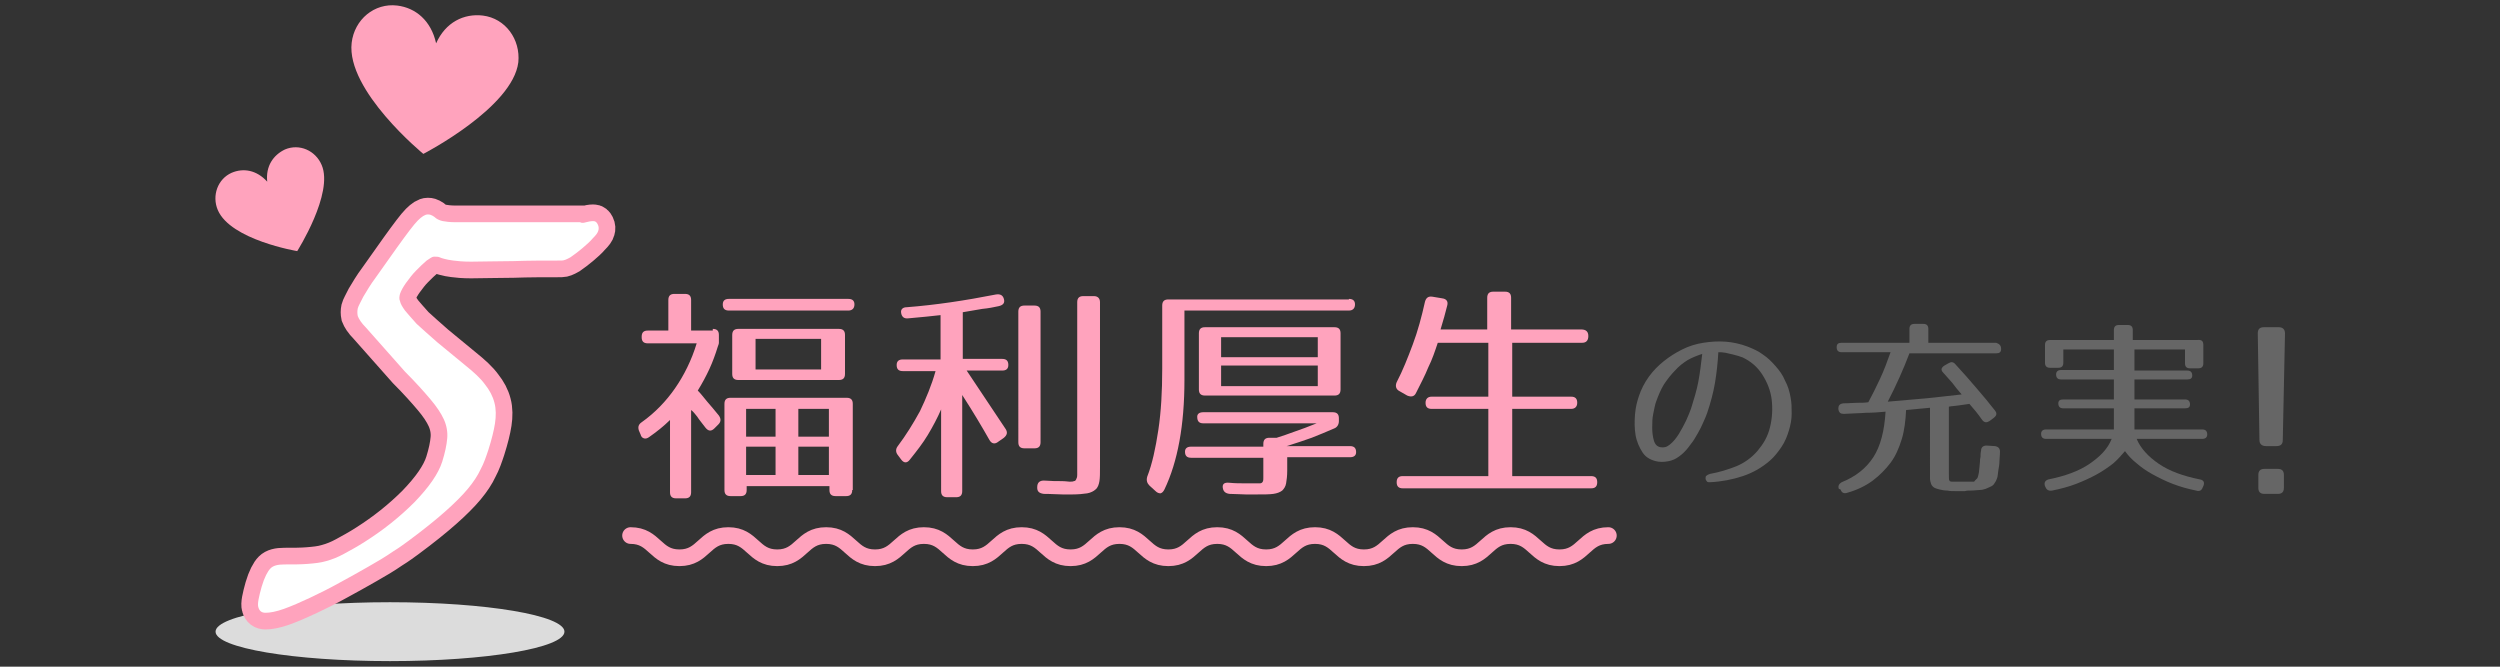 <?xml version="1.0" encoding="utf-8"?>
<!-- Generator: Adobe Illustrator 22.1.0, SVG Export Plug-In . SVG Version: 6.00 Build 0)  -->
<svg version="1.1" id="レイヤー_1" xmlns="http://www.w3.org/2000/svg" xmlns:xlink="http://www.w3.org/1999/xlink" x="0px" y="0px" width="450px" height="120px" viewBox="0 0 450 120" style="enable-background:new 0 0 450 120;" xml:space="preserve">
<rect x="0" y="0" width="450" height="120" fill="#333333" stroke="none"/>
<style type="text/css">
	.st0{fill:#DCDCDC;}
	.st1{fill:none;stroke:#FFA3BD;stroke-width:6;}
	.st2{fill:#FFFFFF;}
	.st3{fill:#FFA3BD;}
	.st4{fill:#666666;}
	.st5{fill:none;stroke:#FFA3BD;stroke-width:3;stroke-linecap:round;stroke-linejoin:round;}
</style>
<g>
	<g>
		<ellipse class="st0" cx="70.2" cy="113.7" rx="31.4" ry="5.3"/>
		<g>
			<g>
				<path class="st1" d="M105.5,40c0.4-0.1,0.8-0.2,1.3-0.2c0.4,0,0.6,0.2,0.8,0.6c0.2,0.4,0.2,0.8,0.1,1.1c-0.1,0.4-0.4,0.8-1,1.4
					c-0.5,0.6-1.2,1.2-1.9,1.8c-0.7,0.6-1.4,1.1-2.1,1.6c-0.7,0.4-1.2,0.6-1.6,0.6c-3,0-5.9,0-8.7,0.1c-2.8,0-5.3,0.1-7.6,0.1
					c-1.4,0-2.5-0.1-3.2-0.2c-0.7-0.1-1.3-0.2-1.6-0.3c-0.4-0.1-0.7-0.2-0.9-0.3c-0.2-0.1-0.6-0.1-1-0.1c-0.3,0-0.7,0.3-1.3,0.7
					c-0.6,0.5-1.2,1.1-1.9,1.8c-0.7,0.7-1.2,1.4-1.8,2.2c-0.5,0.7-0.9,1.4-1.1,2c-0.1,0.4-0.2,0.9,0,1.3c0.1,0.5,0.4,1,0.9,1.7
					c0.5,0.6,1.2,1.4,2.1,2.4c1,0.9,2.2,2,3.7,3.3l5.1,4.2c1.5,1.2,2.7,2.3,3.5,3.4c0.8,1,1.4,2.1,1.7,3.3c0.3,1.1,0.3,2.4,0.1,3.7
					c-0.2,1.3-0.6,2.9-1.2,4.8c-0.4,1.2-0.8,2.4-1.4,3.5c-0.5,1.1-1.3,2.3-2.3,3.5c-1,1.2-2.4,2.6-4.1,4.1c-1.7,1.5-3.8,3.2-6.5,5.2
					c-0.7,0.5-1.6,1.2-2.9,2c-1.3,0.9-2.8,1.8-4.4,2.7c-1.7,1-3.4,1.9-5.2,2.9c-1.8,1-3.6,1.9-5.3,2.7c-1.7,0.8-3.3,1.5-4.7,2
					c-1.4,0.5-2.5,0.7-3.3,0.7c-0.7,0-1.1-0.3-1.3-1c-0.2-0.6,0.1-1.9,0.6-3.7c0.5-1.7,1.1-2.8,1.6-3.3c0.5-0.5,1.3-0.7,2.5-0.7
					c1.6,0,3,0,4.2-0.1c1.2-0.1,2.3-0.2,3.3-0.5c1.1-0.3,2.1-0.7,3.2-1.3c1.1-0.6,2.4-1.3,3.8-2.2c3.3-2.1,6.2-4.4,8.9-7.1
					c2.6-2.7,4.3-5.1,5-7.3c0.5-1.6,0.8-3,0.9-4.2c0.1-1.1-0.1-2.3-0.6-3.4c-0.5-1.1-1.3-2.3-2.4-3.6c-1.1-1.3-2.6-3-4.6-5L65.9,59
					c-0.9-0.9-1.3-1.6-1.5-2.1c-0.1-0.5-0.1-0.9,0-1.4c0.1-0.4,0.5-1.1,1-2.1c0.6-1,1.3-2.2,2.2-3.4l3.9-5.5c1.8-2.5,3-4.1,3.7-4.8
					c0.7-0.7,1.3-1.1,1.8-1.1c0.4,0,0.6,0.1,0.8,0.2c0.2,0.1,0.5,0.3,0.7,0.5c0.3,0.2,0.7,0.4,1.2,0.5c0.5,0.1,1.3,0.2,2.3,0.2h22.4
					C104.8,40.2,105.1,40.1,105.5,40z"/>
			</g>
			<g>
				<path class="st2" d="M105.5,40c0.4-0.1,0.8-0.2,1.3-0.2c0.4,0,0.6,0.2,0.8,0.6c0.2,0.4,0.2,0.8,0.1,1.1c-0.1,0.4-0.4,0.8-1,1.4
					c-0.5,0.6-1.2,1.2-1.9,1.8c-0.7,0.6-1.4,1.1-2.1,1.6c-0.7,0.4-1.2,0.6-1.6,0.6c-3,0-5.9,0-8.7,0.1c-2.8,0-5.3,0.1-7.6,0.1
					c-1.4,0-2.5-0.1-3.2-0.2c-0.7-0.1-1.3-0.2-1.6-0.3c-0.4-0.1-0.7-0.2-0.9-0.3c-0.2-0.1-0.6-0.1-1-0.1c-0.3,0-0.7,0.3-1.3,0.7
					c-0.6,0.5-1.2,1.1-1.9,1.8c-0.7,0.7-1.2,1.4-1.8,2.2c-0.5,0.7-0.9,1.4-1.1,2c-0.1,0.4-0.2,0.9,0,1.3c0.1,0.5,0.4,1,0.9,1.7
					c0.5,0.6,1.2,1.4,2.1,2.4c1,0.9,2.2,2,3.7,3.3l5.1,4.2c1.5,1.2,2.7,2.3,3.5,3.4c0.8,1,1.4,2.1,1.7,3.3c0.3,1.1,0.3,2.4,0.1,3.7
					c-0.2,1.3-0.6,2.9-1.2,4.8c-0.4,1.2-0.8,2.4-1.4,3.5c-0.5,1.1-1.3,2.3-2.3,3.5c-1,1.2-2.4,2.6-4.1,4.1c-1.7,1.5-3.8,3.2-6.5,5.2
					c-0.7,0.5-1.6,1.2-2.9,2c-1.3,0.9-2.8,1.8-4.4,2.7c-1.7,1-3.4,1.9-5.2,2.9c-1.8,1-3.6,1.9-5.3,2.7c-1.7,0.8-3.3,1.5-4.7,2
					c-1.4,0.5-2.5,0.7-3.3,0.7c-0.7,0-1.1-0.3-1.3-1c-0.2-0.6,0.1-1.9,0.6-3.7c0.5-1.7,1.1-2.8,1.6-3.3c0.5-0.5,1.3-0.7,2.5-0.7
					c1.6,0,3,0,4.2-0.1c1.2-0.1,2.3-0.2,3.3-0.5c1.1-0.3,2.1-0.7,3.2-1.3c1.1-0.6,2.4-1.3,3.8-2.2c3.3-2.1,6.2-4.4,8.9-7.1
					c2.6-2.7,4.3-5.1,5-7.3c0.5-1.6,0.8-3,0.9-4.2c0.1-1.1-0.1-2.3-0.6-3.4c-0.5-1.1-1.3-2.3-2.4-3.6c-1.1-1.3-2.6-3-4.6-5L65.9,59
					c-0.9-0.9-1.3-1.6-1.5-2.1c-0.1-0.5-0.1-0.9,0-1.4c0.1-0.4,0.5-1.1,1-2.1c0.6-1,1.3-2.2,2.2-3.4l3.9-5.5c1.8-2.5,3-4.1,3.7-4.8
					c0.7-0.7,1.3-1.1,1.8-1.1c0.4,0,0.6,0.1,0.8,0.2c0.2,0.1,0.5,0.3,0.7,0.5c0.3,0.2,0.7,0.4,1.2,0.5c0.5,0.1,1.3,0.2,2.3,0.2h22.4
					C104.8,40.2,105.1,40.1,105.5,40z"/>
			</g>
		</g>
		<g>
			<path class="st3" d="M48.1,32.7c-0.3-2.8,1.1-4.8,3.2-5.8c2.6-1.1,5.5,0.2,6.6,2.8c2.2,5.1-4.4,15.5-4.4,15.5s-12-2-14.3-7.4
				c-1.1-2.6,0-5.6,2.5-6.7C43.8,30.2,46.2,30.6,48.1,32.7L48.1,32.7z"/>
		</g>
		<g>
			<path class="st3" d="M78.5,7.8c1.7-3.8,5-5.4,8.4-5c4.1,0.5,6.8,4.3,6.4,8.4c-1,8.2-17.1,16.5-17.1,16.5s-13.9-11.4-12.9-20
				c0.5-4.2,4.1-7.2,8.2-6.7C74.8,1.4,77.6,3.7,78.5,7.8L78.5,7.8z"/>
		</g>
	</g>
	<g>
		<g>
			<g>
				<path class="st3" d="M128.3,59.2c0.8,0,1.1,0.4,1.1,1.1V61c0,0.3,0,0.5,0,0.7c0,0.2-0.1,0.4-0.2,0.7c-0.4,1.3-0.9,2.7-1.5,4
					c-0.6,1.3-1.3,2.6-2.1,3.9c0.6,0.6,1.1,1.3,1.7,2c0.6,0.7,1.3,1.5,2.1,2.5c0.4,0.6,0.4,1.1-0.1,1.6l-0.7,0.7
					c-0.6,0.6-1.1,0.5-1.6-0.1c-0.6-0.8-1.2-1.5-1.5-2c-0.4-0.5-0.7-0.9-1.1-1.2v14.8c0,0.8-0.4,1.1-1.1,1.1h-1.6
					c-0.8,0-1.1-0.4-1.1-1.1v-13c-0.6,0.6-1.2,1.1-1.8,1.6c-0.6,0.5-1.3,1-2,1.5c-0.3,0.2-0.6,0.3-0.9,0.2c-0.3-0.1-0.5-0.3-0.6-0.7
					l-0.3-0.7c-0.2-0.6-0.1-1.1,0.5-1.5c2.4-1.7,4.4-3.8,6-6.1s3-5.1,3.9-8.1h-8.8c-0.8,0-1.1-0.4-1.1-1.1v-0.1
					c0-0.8,0.4-1.1,1.1-1.1h3.7v-5.5c0-0.8,0.4-1.1,1.1-1.1h1.9c0.8,0,1.1,0.4,1.1,1.1v5.5H128.3z M152.7,53.8c0.8,0,1.1,0.4,1.1,1
					c0,0.7-0.4,1.1-1.1,1.1h-21.5c-0.8,0-1.1-0.4-1.1-1.1c0-0.7,0.4-1,1.1-1H152.7z M153.4,88.2c0,0.8-0.4,1.1-1.1,1.1h-1.9
					c-0.8,0-1.1-0.4-1.1-1.1v-0.7h-14.9v0.7c0,0.8-0.4,1.1-1.1,1.1h-1.8c-0.8,0-1.1-0.4-1.1-1.1V72.7c0-0.8,0.4-1.1,1.1-1.1h20.9
					c0.8,0,1.1,0.4,1.1,1.1V88.2z M152.1,67.3c0,0.8-0.4,1.1-1.1,1.1h-18.1c-0.8,0-1.1-0.4-1.1-1.1v-7c0-0.8,0.4-1.1,1.1-1.1h18.1
					c0.8,0,1.1,0.4,1.1,1.1V67.3z M139.6,73.6h-5.3v5h5.3V73.6z M139.6,80.4h-5.3v5.1h5.3V80.4z M147.8,61H136v5.5h11.8V61z
					 M149.2,73.6h-5.5v5h5.5V73.6z M149.2,80.4h-5.5v5.1h5.5V80.4z"/>
				<path class="st3" d="M169.5,56.7c-0.8,0.1-1.8,0.2-2.8,0.3c-1,0.1-2.1,0.2-3.2,0.3c-0.8,0.1-1.2-0.3-1.3-1c-0.1-0.6,0.3-1,1-1
					c5.2-0.4,10.5-1.2,16.1-2.3c0.7-0.1,1.2,0.1,1.4,0.8c0.2,0.7-0.1,1.1-0.9,1.3c-0.9,0.2-1.9,0.4-3,0.5c-1.1,0.2-2.3,0.4-3.5,0.6
					v8.4h7.1c0.8,0,1.1,0.4,1.1,1.1c0,0.7-0.4,1-1.1,1h-6.4l7,10.5c0.4,0.6,0.3,1.1-0.3,1.6l-1,0.7c-0.6,0.5-1.2,0.4-1.6-0.3
					c-1.3-2.3-2.9-5-4.9-8.1v17.3c0,0.8-0.4,1.1-1.1,1.1h-1.6c-0.8,0-1.1-0.4-1.1-1.1V73.7c-0.7,1.6-1.5,3.1-2.4,4.6s-2,2.9-3.2,4.4
					c-0.5,0.7-1.1,0.7-1.6,0l-0.6-0.8c-0.4-0.5-0.4-1.1,0-1.6c1.5-2,2.8-4.1,4-6.3c1.1-2.3,2.1-4.7,2.8-7.2h-5.9
					c-0.8,0-1.1-0.4-1.1-1.1c0-0.7,0.4-1,1.1-1h6.8V56.7z M187.3,79.6c0,0.8-0.4,1.1-1.1,1.1h-1.8c-0.8,0-1.1-0.4-1.1-1.1V56.1
					c0-0.8,0.4-1.1,1.1-1.1h1.8c0.8,0,1.1,0.4,1.1,1.1V79.6z M198,84c0,1.1,0,2-0.1,2.6s-0.3,1.2-0.7,1.5c-0.3,0.3-0.9,0.6-1.5,0.7
					c-0.7,0.1-1.6,0.2-2.7,0.2c-0.3,0-0.9,0-1.7,0c-0.9,0-2-0.1-3.4-0.1c-0.8-0.1-1.2-0.4-1.2-1.1v-0.1c0-0.8,0.4-1.2,1.2-1.2
					c1.3,0.1,2.3,0.1,3.1,0.1c0.8,0,1.3,0.1,1.5,0.1c0.4,0,0.6,0,0.8-0.1c0.2,0,0.3-0.1,0.4-0.3c0.1-0.2,0.2-0.4,0.2-0.8
					c0-0.4,0-0.9,0-1.6V54.4c0-0.8,0.4-1.1,1.1-1.1h1.9c0.7,0,1.1,0.4,1.1,1.1V84z"/>
				<path class="st3" d="M242.8,53.8c0.8,0,1.1,0.4,1.1,1c0,0.7-0.4,1.1-1.1,1.1h-29.6v12.5c0,8.1-1.2,14.7-3.6,19.7
					c-0.2,0.4-0.4,0.6-0.7,0.7c-0.3,0-0.6-0.1-0.9-0.4l-1.1-1c-0.4-0.4-0.6-0.9-0.4-1.6c0.9-2.3,1.5-5.1,2-8.4c0.5-3.3,0.7-7,0.7-11
					V55c0-0.8,0.4-1.1,1.1-1.1H242.8z M241,75.8c0,0.6-0.3,1.1-0.8,1.3c-1.4,0.6-2.8,1.2-4.1,1.7c-1.4,0.5-2.9,1-4.5,1.5h11.4
					c0.8,0,1.1,0.4,1.1,1.1c0,0.6-0.4,0.9-1.1,0.9h-11.3v2.4c0,1-0.1,1.7-0.2,2.3c-0.1,0.6-0.4,1-0.7,1.3c-0.4,0.3-0.9,0.5-1.6,0.6
					c-0.7,0.1-1.7,0.1-2.9,0.1c-0.6,0-1.3,0-2.1,0c-0.9,0-1.8-0.1-2.9-0.1c-0.7-0.1-1.1-0.4-1.2-1.1c-0.1-0.7,0.3-1,1.2-0.9
					c1,0.1,1.9,0.1,2.7,0.1c0.8,0,1.5,0,1.9,0c0.4,0,0.7,0,0.9,0c0.2,0,0.4-0.1,0.5-0.3c0.1-0.2,0.1-0.4,0.1-0.7s0-0.8,0-1.5v-2.1
					h-13c-0.8,0-1.1-0.4-1.1-1.1c0-0.6,0.4-0.9,1.1-0.9h13v-0.5c0-0.8,0.4-1.1,1.1-1.1h1.3c1-0.3,2.1-0.7,3.2-1.1
					c1.2-0.4,2.5-0.9,4-1.5h-20.4c-0.8,0-1.1-0.4-1.1-1.2c0-0.5,0.4-0.8,1.1-0.8h23.3c0.8,0,1.1,0.4,1.1,1.1V75.8z M241.3,70.1
					c0,0.8-0.4,1.1-1.1,1.1h-23.3c-0.8,0-1.1-0.4-1.1-1.1V60c0-0.8,0.4-1.1,1.1-1.1h23.3c0.8,0,1.1,0.4,1.1,1.1V70.1z M237.2,60.7
					h-17.4v3.6h17.4V60.7z M237.2,65.8h-17.4v3.7h17.4V65.8z"/>
				<path class="st3" d="M285.9,60.5L285.9,60.5c0,0.8-0.4,1.2-1.1,1.2h-12.6v9.7h10.6c0.8,0,1.1,0.4,1.1,1.1c0,0.7-0.4,1.1-1.1,1.1
					h-10.6v12.1h14.2c0.8,0,1.1,0.4,1.1,1.1c0,0.8-0.4,1.1-1.1,1.1h-33.9c-0.8,0-1.1-0.4-1.1-1.1c0-0.8,0.4-1.1,1.1-1.1h15.4V73.6
					h-10.2c-0.8,0-1.1-0.4-1.1-1.1c0-0.7,0.4-1.1,1.1-1.1h10.2v-9.7h-9.1c-0.5,1.5-1,3-1.7,4.4c-0.6,1.5-1.4,3-2.2,4.6
					c-0.3,0.7-0.9,0.8-1.6,0.5l-1.4-0.8c-0.6-0.3-0.8-0.9-0.5-1.6c1.1-2.1,2-4.4,2.9-6.8c0.9-2.4,1.6-5,2.2-7.7
					c0.2-0.7,0.6-1,1.3-0.9l1.8,0.3c0.8,0.1,1.1,0.6,0.9,1.3c-0.3,1.2-0.7,2.7-1.2,4.3h8.4v-5.7c0-0.8,0.4-1.1,1.1-1.1h2.1
					c0.8,0,1.1,0.4,1.1,1.1v5.7h12.6C285.5,59.3,285.9,59.7,285.9,60.5z"/>
				<path class="st4" d="M307.8,85.3c1.7-0.3,3.3-0.8,4.8-1.4c1.4-0.6,2.7-1.5,3.8-2.8c1-1.2,1.8-2.5,2.2-4.2c0.4-1.6,0.5-3.3,0.3-5
					c-0.2-1.6-0.8-3.1-1.7-4.5c-0.9-1.4-2.1-2.4-3.6-3.1c-0.1,0-0.3-0.1-0.6-0.2c-0.3-0.1-0.7-0.2-1.1-0.3c-0.4-0.1-0.9-0.2-1.3-0.3
					c-0.5-0.1-0.9-0.1-1.3-0.1c-0.1,1.8-0.3,3.7-0.6,5.5c-0.3,1.8-0.8,3.6-1.4,5.4c-0.2,0.5-0.4,1.1-0.7,1.7c-0.3,0.7-0.6,1.3-1,2
					c-0.4,0.7-0.8,1.4-1.3,2c-0.5,0.7-1,1.3-1.6,1.8c-0.6,0.5-1.2,0.9-1.9,1.1c-0.7,0.2-1.5,0.3-2.3,0.2c-1.2-0.2-2.2-0.7-2.8-1.6
					c-0.6-0.9-1.1-2-1.3-3.2c-0.2-1.2-0.2-2.4-0.1-3.7c0.1-1.3,0.4-2.4,0.7-3.3c0.4-1.2,1-2.4,1.8-3.5c0.8-1.1,1.7-2,2.7-2.8
					c1-0.8,2.1-1.5,3.3-2.1c1.2-0.6,2.5-1,3.8-1.2c1.3-0.2,2.6-0.3,4-0.2c1.3,0.1,2.7,0.4,4,0.9c1,0.4,1.9,0.8,2.7,1.4
					c0.9,0.6,1.6,1.3,2.3,2.1c0.7,0.8,1.3,1.6,1.7,2.6c0.5,0.9,0.8,1.9,1,3c0.2,1,0.2,1.9,0.2,3c0,1-0.2,2-0.5,3
					c-0.3,1-0.7,2-1.3,2.9c-0.6,0.9-1.3,1.8-2.1,2.5c-1.5,1.3-3.1,2.2-4.9,2.8c-1.8,0.6-3.8,1-5.9,1.1c-0.3,0-0.5,0-0.6-0.2
					c-0.1-0.1-0.2-0.3-0.2-0.5c0-0.2,0-0.4,0.2-0.5C307.3,85.5,307.5,85.4,307.8,85.3z M298.1,72.3c-0.2,0.5-0.3,1.2-0.5,2.1
					s-0.2,1.7-0.2,2.6s0.1,1.6,0.3,2.3c0.2,0.7,0.6,1.1,1.2,1.2c0.6,0.1,1.1,0,1.7-0.5c0.6-0.5,1.1-1.1,1.6-1.9
					c0.5-0.8,0.9-1.6,1.3-2.4c0.4-0.9,0.7-1.6,0.9-2.2c0.5-1.6,1-3.2,1.3-4.8c0.3-1.6,0.5-3.3,0.7-5c-0.9,0.3-1.7,0.6-2.6,1.1
					c-0.8,0.5-1.6,1.1-2.3,1.9c-0.7,0.7-1.4,1.6-2,2.5C298.9,70.2,298.5,71.2,298.1,72.3z"/>
				<path class="st4" d="M360.2,62.8c0,0.6-0.3,0.8-0.9,0.8h-15.6c-1.1,2.9-2.4,5.8-3.9,8.7c2.4-0.2,4.7-0.4,6.9-0.6
					c2.2-0.2,4.3-0.5,6.4-0.7c-0.6-0.7-1.2-1.4-1.7-2.1c-0.5-0.6-1.1-1.2-1.6-1.8c-0.5-0.5-0.4-0.9,0.2-1.3l0.7-0.4
					c0.5-0.3,0.9-0.3,1.3,0.2c1.4,1.5,2.6,2.9,3.8,4.3c1.2,1.4,2.3,2.7,3.3,4c0.4,0.5,0.3,0.9-0.2,1.3l-0.8,0.6
					c-0.5,0.3-0.9,0.3-1.3-0.2c-0.4-0.6-0.8-1.1-1.2-1.6c-0.4-0.5-0.8-0.9-1.1-1.3c-0.8,0.1-1.5,0.2-2.1,0.3
					c-0.6,0.1-1.2,0.1-1.6,0.2v12.1c0,0.7,0,1.1,0.1,1.2c0.1,0.2,0.3,0.2,0.6,0.2c0.1,0,0.3,0,0.6,0c0.3,0,0.7,0,1.1,0h1.4
					c0.2,0,0.4,0,0.5,0c0.1,0,0.2,0,0.2,0c0.1,0,0.1-0.1,0.2-0.2c0.1-0.1,0.2-0.2,0.4-0.4c0.1-0.1,0.2-0.5,0.3-1
					c0.1-0.6,0.1-1.2,0.2-2c0-0.2,0-0.5,0.1-0.9c0-0.3,0-0.7,0.1-1.1c0-0.6,0.4-0.9,1-0.9l1.5,0.1c0.6,0.1,0.9,0.4,0.9,1
					c0,0.7-0.1,1.3-0.1,1.8c0,0.5-0.1,1-0.2,1.6c-0.1,0.6-0.1,1.1-0.2,1.3c-0.1,0.3-0.2,0.6-0.5,1c-0.1,0.2-0.3,0.4-0.5,0.5
					c-0.2,0.1-0.6,0.3-1.1,0.5c-0.3,0.1-0.7,0.2-1.1,0.2c-0.4,0-0.9,0.1-1.5,0.1c-0.5,0-0.8,0-1.1,0.1c-0.3,0-0.6,0-0.8,0
					c-0.2,0-0.6,0-1,0c-0.5,0-0.9,0-1.4-0.1c-0.5,0-1-0.1-1.4-0.2c-0.4-0.1-0.7-0.2-0.9-0.3c-0.3-0.2-0.5-0.4-0.6-0.7
					c-0.1-0.3-0.2-0.6-0.2-1V73.4l-4.3,0.4c-0.1,1.9-0.3,3.7-0.8,5.3c-0.5,1.6-1.1,3-2,4.2s-2,2.3-3.2,3.2s-2.8,1.7-4.6,2.2
					c-0.6,0.2-1,0-1.2-0.6L331,88c-0.2-0.5,0-0.9,0.5-1.2c2.5-1,4.4-2.5,5.7-4.5s2-4.8,2.2-8.2c-1.1,0.1-2.3,0.2-3.5,0.2
					c-1.2,0.1-2.6,0.1-4,0.2c-0.6,0-0.9-0.2-1-0.9c0-0.6,0.2-0.9,0.9-1c1,0,1.8-0.1,2.6-0.1c0.7,0,1.3,0,1.9-0.1
					c0.7-1.3,1.4-2.7,2.1-4.2c0.7-1.5,1.3-3.1,1.9-4.8h-8.8c-0.6,0-0.9-0.3-0.9-0.9c0-0.6,0.3-0.8,0.9-0.8h12.2v-2.5
					c0-0.6,0.3-0.9,0.9-0.9h1.6c0.6,0,0.9,0.3,0.9,0.9v2.5h12.2C359.9,61.9,360.2,62.2,360.2,62.8z"/>
				<path class="st4" d="M396.6,62.1v3.3c0,0.6-0.3,0.9-0.9,0.9h-1.5c-0.6,0-0.9-0.3-0.9-0.9v-2.5h-9.1v3.8h9.5
					c0.6,0,0.9,0.3,0.9,0.9c0,0.5-0.3,0.7-0.9,0.7h-9.5v3.6h9.1c0.6,0,0.9,0.3,0.9,0.9c0,0.5-0.3,0.7-0.9,0.7h-9.1v3.8h12.2
					c0.6,0,0.9,0.3,0.9,0.9c0,0.5-0.3,0.8-0.9,0.8h-11.8c0.7,1.7,2.1,3.2,4,4.5c1.9,1.3,4.4,2.2,7.4,2.8c0.6,0.1,0.9,0.5,0.6,1.2
					l-0.1,0.2c-0.2,0.6-0.6,0.8-1.2,0.6c-1.5-0.3-2.9-0.7-4.2-1.2c-1.3-0.5-2.5-1.1-3.6-1.7c-1.1-0.6-2.1-1.3-2.9-2
					c-0.9-0.7-1.6-1.5-2.1-2.2c-0.6,0.7-1.3,1.5-2.1,2.2c-0.9,0.7-1.9,1.4-3,2c-1.1,0.6-2.4,1.2-3.7,1.7c-1.3,0.5-2.8,0.9-4.3,1.2
					c-0.6,0.1-1-0.1-1.2-0.6l-0.1-0.2c-0.2-0.6,0-1,0.6-1.2c3-0.6,5.5-1.5,7.4-2.8c1.9-1.3,3.3-2.7,4-4.5h-11.8
					c-0.6,0-0.9-0.3-0.9-0.9c0-0.5,0.3-0.8,0.9-0.8h12.2v-3.8h-9.1c-0.6,0-0.9-0.3-0.9-0.9c0-0.5,0.3-0.7,0.9-0.7h9.1v-3.6h-9.5
					c-0.6,0-0.9-0.3-0.9-0.9c0-0.5,0.3-0.8,0.9-0.8h9.5v-3.7h-9.1v2.4c0,0.6-0.3,0.9-0.9,0.9h-1.5c-0.6,0-0.9-0.3-0.9-0.9v-3.2
					c0-0.6,0.3-0.9,0.9-0.9h11.5v-1.8c0-0.6,0.3-0.9,0.9-0.9h1.6c0.6,0,0.9,0.3,0.9,0.9v1.8h11.6C396.3,61.1,396.6,61.4,396.6,62.1z
					"/>
				<path class="st4" d="M410.9,79.2c0,0.8-0.4,1.1-1.2,1.1h-1.8c-0.8,0-1.2-0.4-1.2-1.1L406.4,60c0-0.8,0.4-1.1,1.1-1.1h2.7
					c0.7,0,1.1,0.4,1.1,1.1L410.9,79.2z M411.1,87.8c0,0.8-0.4,1.1-1.1,1.1h-2.4c-0.8,0-1.1-0.4-1.1-1.1v-2.3c0-0.8,0.4-1.1,1.1-1.1
					h2.4c0.8,0,1.1,0.4,1.1,1.1V87.8z"/>
			</g>
		</g>
		<g>
			<path class="st5" d="M113.5,96.4c4.4,0,4.4,4,8.8,4c4.4,0,4.4-4,8.8-4c4.4,0,4.4,4,8.8,4c4.4,0,4.4-4,8.8-4c4.4,0,4.4,4,8.8,4
				c4.4,0,4.4-4,8.8-4c4.4,0,4.4,4,8.8,4c4.4,0,4.4-4,8.8-4c4.4,0,4.4,4,8.8,4c4.4,0,4.4-4,8.8-4c4.4,0,4.4,4,8.8,4
				c4.4,0,4.4-4,8.8-4c4.4,0,4.4,4,8.8,4s4.4-4,8.8-4c4.4,0,4.4,4,8.8,4c4.4,0,4.4-4,8.8-4c4.4,0,4.4,4,8.8,4c4.4,0,4.4-4,8.8-4
				c4.4,0,4.4,4,8.8,4s4.4-4,8.8-4"/>
		</g>
	</g>
</g>
</svg>
